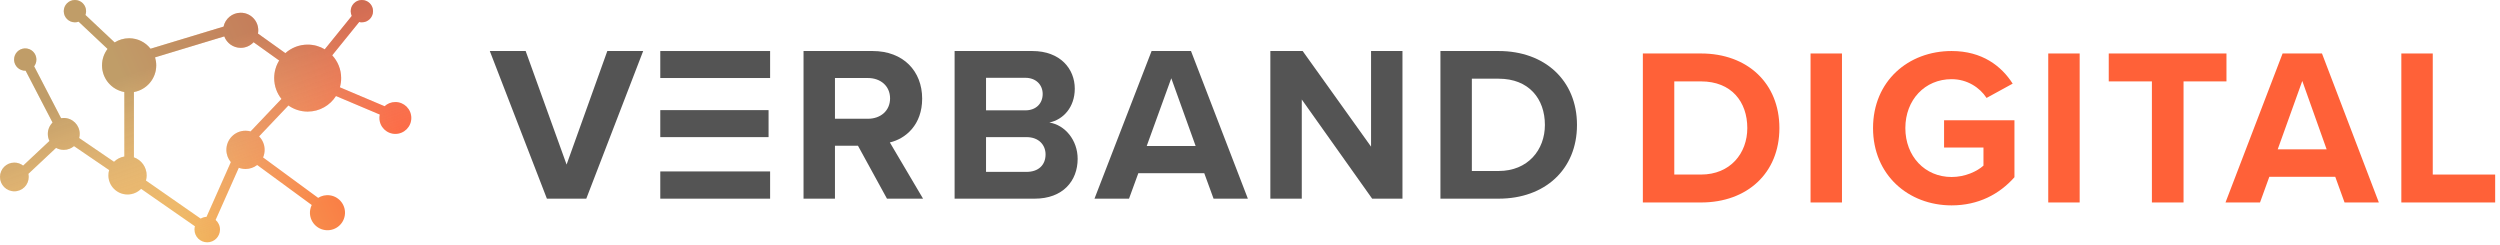 <svg width="245" height="24" viewBox="0 0 245 24" fill="none" xmlns="http://www.w3.org/2000/svg">
<path d="M64.708 19.469H75.471V16.801H64.708V19.469Z" fill="#545454"/>
<path d="M64.708 13.438H75.319V10.792H64.708V13.438Z" fill="#545454"/>
<path d="M64.708 7.646H75.471V5H64.708V7.646Z" fill="#545454"/>
<path d="M57.456 19.469H53.596L48 5H51.514L55.526 16.128L59.517 5H63.031L57.456 19.469Z" fill="#545454"/>
<path fill-rule="evenodd" clip-rule="evenodd" d="M86.923 19.469H90.459L87.205 13.959C88.767 13.59 90.372 12.224 90.372 9.664C90.372 6.974 88.528 5 85.513 5H78.746V19.469H81.826V14.284H84.082L86.923 19.469ZM87.227 9.642C87.227 10.857 86.294 11.638 85.058 11.638H81.826V7.646H85.058C86.294 7.646 87.227 8.427 87.227 9.642Z" fill="#545454"/>
<path fill-rule="evenodd" clip-rule="evenodd" d="M101.402 19.469H93.551V5H101.164C103.918 5 105.328 6.757 105.328 8.688C105.328 10.51 104.2 11.725 102.834 12.007C104.374 12.245 105.61 13.742 105.61 15.564C105.61 17.734 104.157 19.469 101.402 19.469ZM96.631 7.625V10.814H100.491C101.532 10.814 102.183 10.141 102.183 9.208C102.183 8.319 101.532 7.625 100.491 7.625H96.631ZM96.631 13.438V16.844H100.6C101.771 16.844 102.465 16.172 102.465 15.13C102.465 14.219 101.814 13.438 100.6 13.438H96.631Z" fill="#545454"/>
<path fill-rule="evenodd" clip-rule="evenodd" d="M118.929 19.469H122.291L116.717 5H112.856L107.26 19.469H110.644L111.555 16.974H118.018L118.929 19.469ZM114.786 7.668L117.172 14.306H112.379L114.786 7.668Z" fill="#545454"/>
<path d="M137.442 19.469H134.471L127.574 9.751V19.469H124.494V5H127.661L134.363 14.371V5H137.442V19.469Z" fill="#545454"/>
<path fill-rule="evenodd" clip-rule="evenodd" d="M141.162 19.469H146.867C151.4 19.469 154.545 16.606 154.545 12.245C154.545 7.885 151.4 5 146.867 5H141.162V19.469ZM144.242 16.757V7.712H146.867C149.838 7.712 151.4 9.686 151.4 12.245C151.4 14.697 149.73 16.757 146.867 16.757H144.242Z" fill="#545454"/>
<path d="M191.257 20.127C187.028 20.127 183.558 17.149 183.558 12.552C183.558 7.933 187.028 5 191.257 5C194.25 5 196.136 6.467 197.242 8.196L194.683 9.597C194.011 8.568 192.775 7.758 191.257 7.758C188.633 7.758 186.724 9.794 186.724 12.552C186.724 15.311 188.633 17.346 191.257 17.346C192.58 17.346 193.751 16.799 194.38 16.23V14.457H190.519V11.786H197.416V17.368C195.941 19.032 193.881 20.127 191.257 20.127Z" fill="#FF6138"/>
<path fill-rule="evenodd" clip-rule="evenodd" d="M166.704 19.842H161V5.241H166.704C171.236 5.241 174.381 8.152 174.381 12.552C174.381 16.953 171.236 19.842 166.704 19.842ZM164.08 7.977V17.106H166.704C169.566 17.106 171.236 15.026 171.236 12.552C171.236 9.969 169.675 7.977 166.704 7.977H164.08Z" fill="#FF6138"/>
<path d="M177.434 19.842H180.513V5.241H177.434V19.842Z" fill="#FF6138"/>
<path d="M200.728 19.842H203.807V5.241H200.728V19.842Z" fill="#FF6138"/>
<path d="M213.987 19.842H210.886V7.977H206.657V5.241H218.194V7.977H213.987V19.842Z" fill="#FF6138"/>
<path fill-rule="evenodd" clip-rule="evenodd" d="M229.766 19.842H233.127L227.554 5.241H223.694L218.099 19.842H221.482L222.393 17.325H228.855L229.766 19.842ZM225.624 7.933L228.009 14.632H223.217L225.624 7.933Z" fill="#FF6138"/>
<path d="M244.526 19.842H235.331V5.241H238.41V17.106H244.526V19.842Z" fill="#FF6138"/>
<path fill-rule="evenodd" clip-rule="evenodd" d="M19.667 21.425C19.836 21.324 20.031 21.261 20.24 21.249L22.622 15.889C22.349 15.564 22.185 15.144 22.185 14.686C22.185 13.65 23.024 12.811 24.06 12.811C24.232 12.811 24.399 12.834 24.558 12.878L27.582 9.695C27.137 9.135 26.872 8.426 26.872 7.655C26.872 7.022 27.051 6.431 27.362 5.93L24.851 4.137C24.538 4.475 24.089 4.687 23.591 4.687C22.852 4.687 22.222 4.22 21.979 3.566L15.193 5.622C15.27 5.87 15.311 6.133 15.311 6.405C15.311 7.712 14.367 8.799 13.123 9.02L13.123 15.417C13.851 15.675 14.373 16.369 14.373 17.185C14.373 17.362 14.349 17.532 14.303 17.694L19.667 21.425ZM25.934 14.686C25.934 14.17 25.726 13.703 25.389 13.364L28.264 10.338C28.798 10.715 29.449 10.936 30.152 10.936C31.319 10.936 32.343 10.328 32.925 9.411L37.219 11.228C37.195 11.335 37.183 11.447 37.183 11.561C37.183 12.424 37.883 13.123 38.745 13.123C39.608 13.123 40.308 12.424 40.308 11.561C40.308 10.698 39.608 9.999 38.745 9.999C38.338 9.999 37.968 10.154 37.69 10.409L33.308 8.556C33.39 8.269 33.433 7.967 33.433 7.655C33.433 6.793 33.1 6.008 32.556 5.422L35.2 2.155C35.285 2.176 35.373 2.187 35.464 2.187C36.068 2.187 36.558 1.698 36.558 1.094C36.558 0.49 36.068 -4.1853e-06 35.464 -4.2381e-06C34.86 -4.29091e-06 34.371 0.49 34.371 1.094C34.371 1.261 34.408 1.419 34.475 1.561L31.826 4.833C31.336 4.542 30.764 4.374 30.152 4.374C29.313 4.374 28.546 4.69 27.966 5.209L25.279 3.29C25.299 3.186 25.309 3.078 25.309 2.968C25.309 2.019 24.54 1.25 23.591 1.25C22.766 1.25 22.076 1.831 21.91 2.607L14.752 4.776C14.266 4.151 13.508 3.75 12.655 3.75C12.133 3.75 11.646 3.9 11.236 4.16L8.372 1.465C8.414 1.349 8.436 1.224 8.436 1.094C8.436 0.49 7.947 -2.82907e-06 7.343 -2.88187e-06C6.739 -2.93468e-06 6.249 0.49 6.249 1.094C6.249 1.698 6.739 2.187 7.343 2.187C7.47 2.187 7.592 2.165 7.706 2.125L10.543 4.795C10.201 5.242 9.999 5.8 9.999 6.405C9.999 7.712 10.943 8.799 12.186 9.02L12.186 15.337C11.795 15.402 11.444 15.589 11.175 15.857L7.759 13.528C7.793 13.399 7.812 13.263 7.812 13.123C7.812 12.261 7.112 11.561 6.249 11.561C6.16 11.561 6.072 11.569 5.986 11.583L3.345 6.497C3.449 6.36 3.522 6.197 3.552 6.015C3.651 5.42 3.249 4.856 2.653 4.757C2.057 4.659 1.494 5.061 1.395 5.657C1.296 6.253 1.699 6.816 2.294 6.915C2.368 6.927 2.441 6.932 2.513 6.929L5.152 12.011C4.865 12.294 4.687 12.688 4.687 13.123C4.687 13.371 4.744 13.605 4.847 13.813L2.268 16.231C2.03 16.046 1.731 15.936 1.406 15.936C0.629 15.936 -2.6075e-05 16.565 -2.61429e-05 17.342C-2.62108e-05 18.118 0.629 18.748 1.406 18.748C2.183 18.748 2.812 18.118 2.812 17.342C2.812 17.237 2.801 17.135 2.779 17.037L5.494 14.491C5.718 14.615 5.975 14.686 6.249 14.686C6.632 14.686 6.983 14.548 7.255 14.319L10.697 16.666C10.649 16.831 10.624 17.005 10.624 17.185C10.624 18.221 11.463 19.06 12.498 19.06C13.019 19.06 13.49 18.848 13.829 18.506L19.102 22.174C19.075 22.277 19.06 22.386 19.06 22.497C19.06 23.188 19.62 23.747 20.31 23.747C21 23.747 21.56 23.188 21.56 22.497C21.56 22.121 21.393 21.783 21.13 21.554L23.402 16.442C23.607 16.519 23.828 16.561 24.06 16.561C24.491 16.561 24.888 16.415 25.205 16.17L30.548 20.09C30.475 20.24 30.423 20.403 30.395 20.576C30.247 21.514 30.887 22.394 31.825 22.542C32.763 22.69 33.642 22.05 33.79 21.112C33.938 20.175 33.298 19.295 32.361 19.147C31.933 19.079 31.517 19.176 31.178 19.39L25.781 15.43C25.88 15.202 25.934 14.95 25.934 14.686Z" fill="url(#paint0_linear)"/>
<path fill-rule="evenodd" clip-rule="evenodd" d="M19.667 21.425C19.836 21.324 20.031 21.261 20.24 21.249L22.622 15.889C22.349 15.564 22.185 15.144 22.185 14.686C22.185 13.65 23.024 12.811 24.06 12.811C24.232 12.811 24.399 12.834 24.558 12.878L27.582 9.695C27.137 9.135 26.872 8.426 26.872 7.655C26.872 7.022 27.051 6.431 27.362 5.93L24.851 4.137C24.538 4.475 24.089 4.687 23.591 4.687C22.852 4.687 22.222 4.22 21.979 3.566L15.193 5.622C15.27 5.87 15.311 6.133 15.311 6.405C15.311 7.712 14.367 8.799 13.123 9.02L13.123 15.417C13.851 15.675 14.373 16.369 14.373 17.185C14.373 17.362 14.349 17.532 14.303 17.694L19.667 21.425ZM25.934 14.686C25.934 14.17 25.726 13.703 25.389 13.364L28.264 10.338C28.798 10.715 29.449 10.936 30.152 10.936C31.319 10.936 32.343 10.328 32.925 9.411L37.219 11.228C37.195 11.335 37.183 11.447 37.183 11.561C37.183 12.424 37.883 13.123 38.745 13.123C39.608 13.123 40.308 12.424 40.308 11.561C40.308 10.698 39.608 9.999 38.745 9.999C38.338 9.999 37.968 10.154 37.69 10.409L33.308 8.556C33.39 8.269 33.433 7.967 33.433 7.655C33.433 6.793 33.1 6.008 32.556 5.422L35.2 2.155C35.285 2.176 35.373 2.187 35.464 2.187C36.068 2.187 36.558 1.698 36.558 1.094C36.558 0.49 36.068 -4.1853e-06 35.464 -4.2381e-06C34.86 -4.29091e-06 34.371 0.49 34.371 1.094C34.371 1.261 34.408 1.419 34.475 1.561L31.826 4.833C31.336 4.542 30.764 4.374 30.152 4.374C29.313 4.374 28.546 4.69 27.966 5.209L25.279 3.29C25.299 3.186 25.309 3.078 25.309 2.968C25.309 2.019 24.54 1.25 23.591 1.25C22.766 1.25 22.076 1.831 21.91 2.607L14.752 4.776C14.266 4.151 13.508 3.75 12.655 3.75C12.133 3.75 11.646 3.9 11.236 4.16L8.372 1.465C8.414 1.349 8.436 1.224 8.436 1.094C8.436 0.49 7.947 -2.82907e-06 7.343 -2.88187e-06C6.739 -2.93468e-06 6.249 0.49 6.249 1.094C6.249 1.698 6.739 2.187 7.343 2.187C7.47 2.187 7.592 2.165 7.706 2.125L10.543 4.795C10.201 5.242 9.999 5.8 9.999 6.405C9.999 7.712 10.943 8.799 12.186 9.02L12.186 15.337C11.795 15.402 11.444 15.589 11.175 15.857L7.759 13.528C7.793 13.399 7.812 13.263 7.812 13.123C7.812 12.261 7.112 11.561 6.249 11.561C6.16 11.561 6.072 11.569 5.986 11.583L3.345 6.497C3.449 6.36 3.522 6.197 3.552 6.015C3.651 5.42 3.249 4.856 2.653 4.757C2.057 4.659 1.494 5.061 1.395 5.657C1.296 6.253 1.699 6.816 2.294 6.915C2.368 6.927 2.441 6.932 2.513 6.929L5.152 12.011C4.865 12.294 4.687 12.688 4.687 13.123C4.687 13.371 4.744 13.605 4.847 13.813L2.268 16.231C2.03 16.046 1.731 15.936 1.406 15.936C0.629 15.936 -2.6075e-05 16.565 -2.61429e-05 17.342C-2.62108e-05 18.118 0.629 18.748 1.406 18.748C2.183 18.748 2.812 18.118 2.812 17.342C2.812 17.237 2.801 17.135 2.779 17.037L5.494 14.491C5.718 14.615 5.975 14.686 6.249 14.686C6.632 14.686 6.983 14.548 7.255 14.319L10.697 16.666C10.649 16.831 10.624 17.005 10.624 17.185C10.624 18.221 11.463 19.06 12.498 19.06C13.019 19.06 13.49 18.848 13.829 18.506L19.102 22.174C19.075 22.277 19.06 22.386 19.06 22.497C19.06 23.188 19.62 23.747 20.31 23.747C21 23.747 21.56 23.188 21.56 22.497C21.56 22.121 21.393 21.783 21.13 21.554L23.402 16.442C23.607 16.519 23.828 16.561 24.06 16.561C24.491 16.561 24.888 16.415 25.205 16.17L30.548 20.09C30.475 20.24 30.423 20.403 30.395 20.576C30.247 21.514 30.887 22.394 31.825 22.542C32.763 22.69 33.642 22.05 33.79 21.112C33.938 20.175 33.298 19.295 32.361 19.147C31.933 19.079 31.517 19.176 31.178 19.39L25.781 15.43C25.88 15.202 25.934 14.95 25.934 14.686Z" fill="url(#paint1_linear)" fill-opacity="0.4"/>
<defs>
<linearGradient id="paint0_linear" x1="13.905" y1="11.874" x2="35.152" y2="2.656" gradientUnits="userSpaceOnUse">
<stop stop-color="#F0B55E"/>
<stop offset="0.99" stop-color="#FF6138"/>
</linearGradient>
<linearGradient id="paint1_linear" x1="23.903" y1="22.654" x2="17.81" y2="5.468" gradientUnits="userSpaceOnUse">
<stop stop-color="white" stop-opacity="0"/>
<stop offset="1" stop-color="#777777"/>
</linearGradient>
</defs>
</svg>
